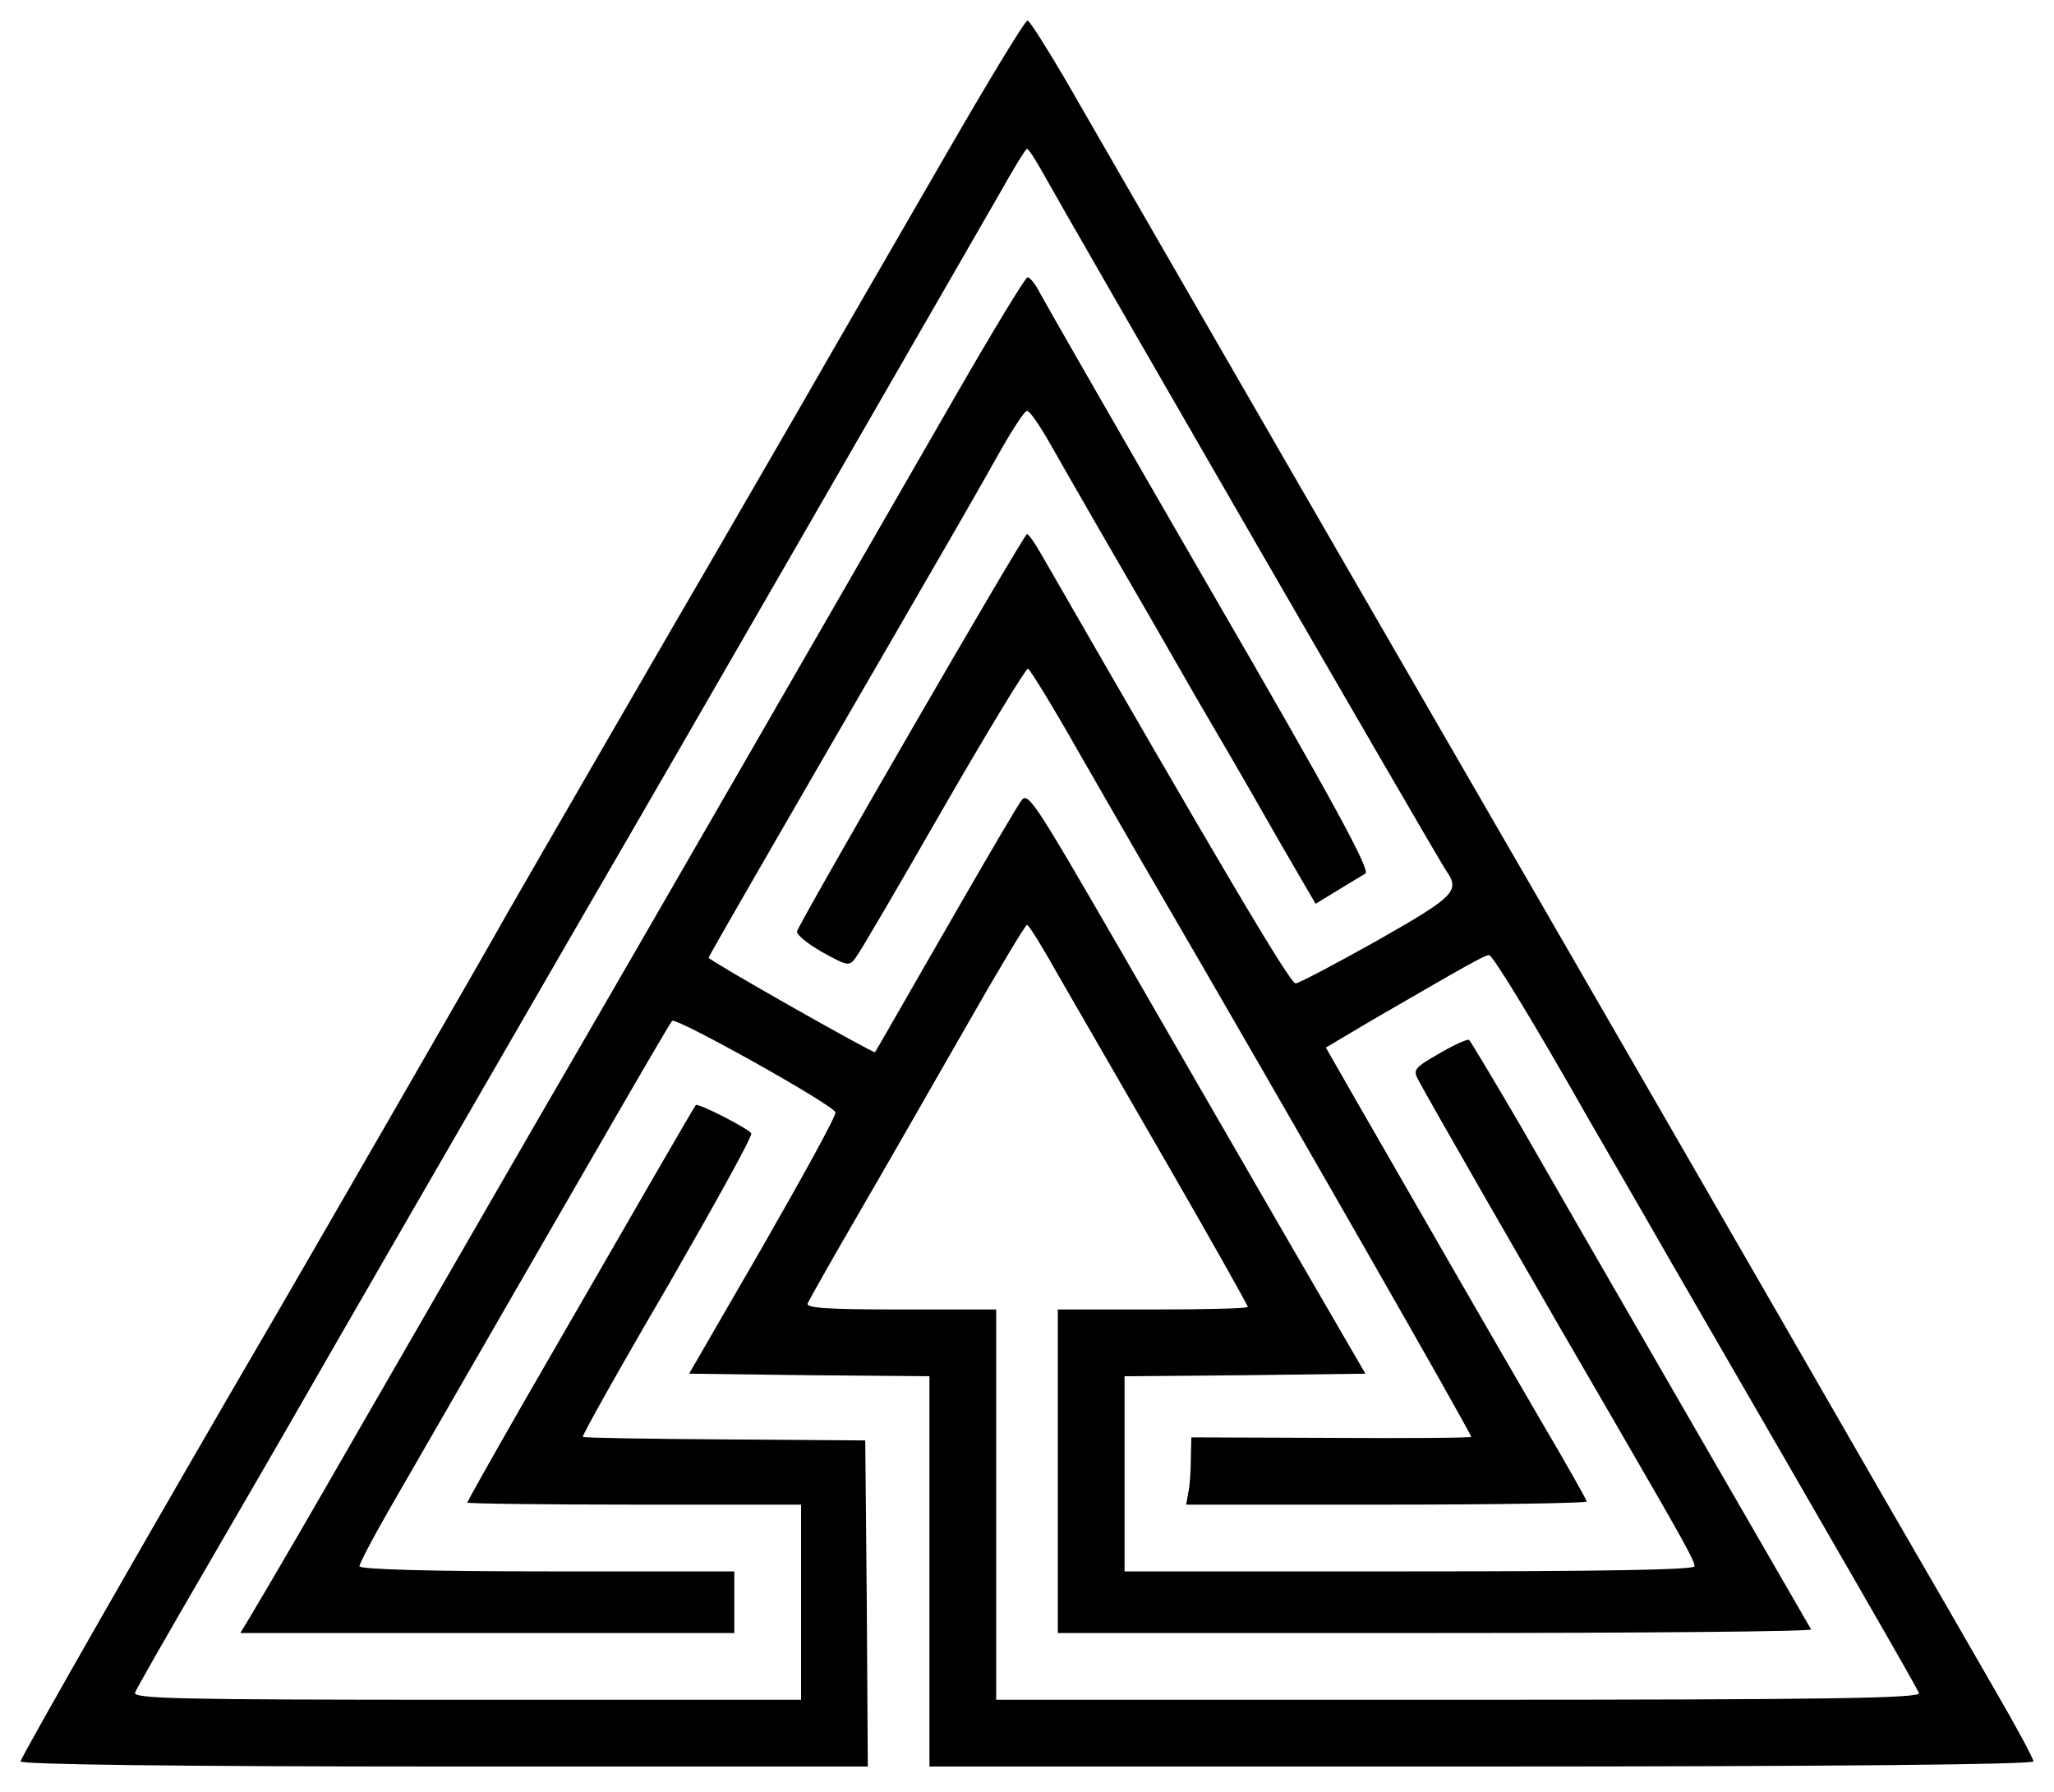 <?xml version="1.0" encoding="UTF-8" standalone="no"?>
<svg
   xmlns:dc="http://purl.org/dc/elements/1.1/"
   xmlns:cc="http://creativecommons.org/ns#"
   xmlns:rdf="http://www.w3.org/1999/02/22-rdf-syntax-ns#"
   xmlns:svg="http://www.w3.org/2000/svg"
   xmlns="http://www.w3.org/2000/svg"
   xmlns:sodipodi="http://sodipodi.sourceforge.net/DTD/sodipodi-0.dtd"
   xmlns:inkscape="http://www.inkscape.org/namespaces/inkscape"
   id="svg8"
   preserveAspectRatio="xMidYMid meet"
   viewBox="0 0 400 349"
   height="349pt"
   width="400pt"
   version="1.0"
   sodipodi:docname="plain.svg">
  <sodipodi:namedview
     pagecolor="#ffffff"
     bordercolor="#666666"
     borderopacity="1"
     objecttolerance="10"
     gridtolerance="10"
     guidetolerance="10"
     inkscape:pageopacity="0"
     inkscape:pageshadow="2"
     inkscape:window-width="640"
     inkscape:window-height="480"
     id="namedview7" />
  <defs
     id="defs12" />
  <g
     id="g6"
     stroke="none"
     fill="#000000"
     transform="translate(0,349) scale(0.1,-0.1)">
    <path
       id="path4"
       d="M1830 3168 c-90 -156 -213 -368 -273 -473 -60 -104 -133 -230 -162 -280 -54 -92 -372 -642 -408 -705 -29 -53 -392 -682 -452 -785 -226 -387 -495 -858 -495 -865 0 -6 307 -10 825 -10 l825 0 -2 317 -3 318 -274 2 c-150 1 -275 3 -276 5 -2 2 72 134 165 293 92 160 166 293 163 298 -5 9 -104 60 -108 55 -3 -3 -103 -176 -337 -582 -59 -103 -108 -190 -108 -192 0 -2 146 -4 325 -4 l325 0 0 -190 0 -190 -651 0 c-562 0 -650 2 -646 14 3 8 62 111 130 228 68 117 142 245 164 283 50 88 404 701 580 1005 162 278 756 1310 809 1402 27 48 51 88 54 88 3 0 14 -17 26 -38 68 -122 775 -1346 790 -1367 28 -40 18 -50 -133 -136 -82 -46 -154 -84 -160 -84 -11 0 -153 241 -496 837 -12 21 -24 38 -27 38 -6 0 -444 -757 -448 -774 -1 -6 21 -24 49 -40 51 -28 53 -28 66 -10 8 10 85 142 171 292 86 149 160 271 164 270 4 -2 48 -73 96 -158 49 -85 116 -202 150 -260 255 -438 620 -1076 617 -1078 -2 -2 -125 -3 -274 -2 l-271 1 -1 -43 c0 -24 -2 -53 -5 -65 l-4 -23 390 0 c215 0 390 3 390 6 0 3 -40 74 -89 157 -85 146 -209 361 -352 610 l-67 117 91 54 c188 109 218 126 227 126 7 0 90 -136 197 -325 22 -38 90 -155 150 -260 347 -600 486 -841 490 -852 4 -10 -176 -13 -896 -13 l-901 0 0 380 0 380 -186 0 c-145 0 -185 3 -181 12 3 7 48 87 101 178 53 91 146 254 208 362 62 109 115 197 118 197 3 1 33 -48 66 -107 34 -59 130 -225 213 -369 83 -144 151 -265 151 -268 0 -3 -83 -5 -185 -5 l-185 0 0 -315 0 -315 736 0 c404 0 733 3 731 7 -15 26 -489 846 -566 981 -52 89 -97 164 -100 167 -4 2 -30 -10 -59 -27 -47 -27 -51 -31 -40 -51 6 -12 63 -112 126 -222 152 -264 165 -287 257 -445 135 -233 155 -269 155 -280 0 -7 -181 -10 -555 -10 l-555 0 0 190 0 190 234 2 235 3 -148 255 c-81 140 -229 396 -328 568 -176 304 -182 313 -196 290 -9 -13 -56 -93 -105 -178 -135 -234 -175 -305 -178 -309 -3 -3 -324 179 -324 184 0 3 130 228 363 630 83 143 173 299 200 348 27 48 52 87 57 87 5 0 23 -26 41 -57 18 -32 64 -112 102 -178 38 -66 97 -167 130 -225 33 -58 81 -141 107 -185 26 -44 77 -133 114 -198 l68 -117 41 25 c23 14 48 29 56 34 10 6 -60 136 -302 553 -173 299 -322 559 -331 576 -9 18 -20 32 -25 32 -4 0 -66 -102 -138 -227 -192 -334 -676 -1173 -740 -1283 -59 -101 -196 -339 -413 -715 -119 -207 -161 -279 -222 -382 l-20 -33 481 0 481 0 0 60 0 60 -365 0 c-228 0 -365 4 -365 10 0 5 25 53 56 107 435 755 547 949 553 955 7 8 313 -163 318 -178 2 -6 -62 -122 -141 -260 l-144 -249 234 -3 234 -2 0 -380 0 -380 1075 0 c683 0 1075 4 1075 10 0 5 -32 65 -71 132 -39 68 -141 245 -227 393 -161 280 -660 1145 -857 1485 -62 107 -187 324 -278 481 -147 255 -227 393 -454 787 -36 61 -68 112 -72 112 -5 0 -82 -127 -171 -282z" />
  </g>
</svg>
